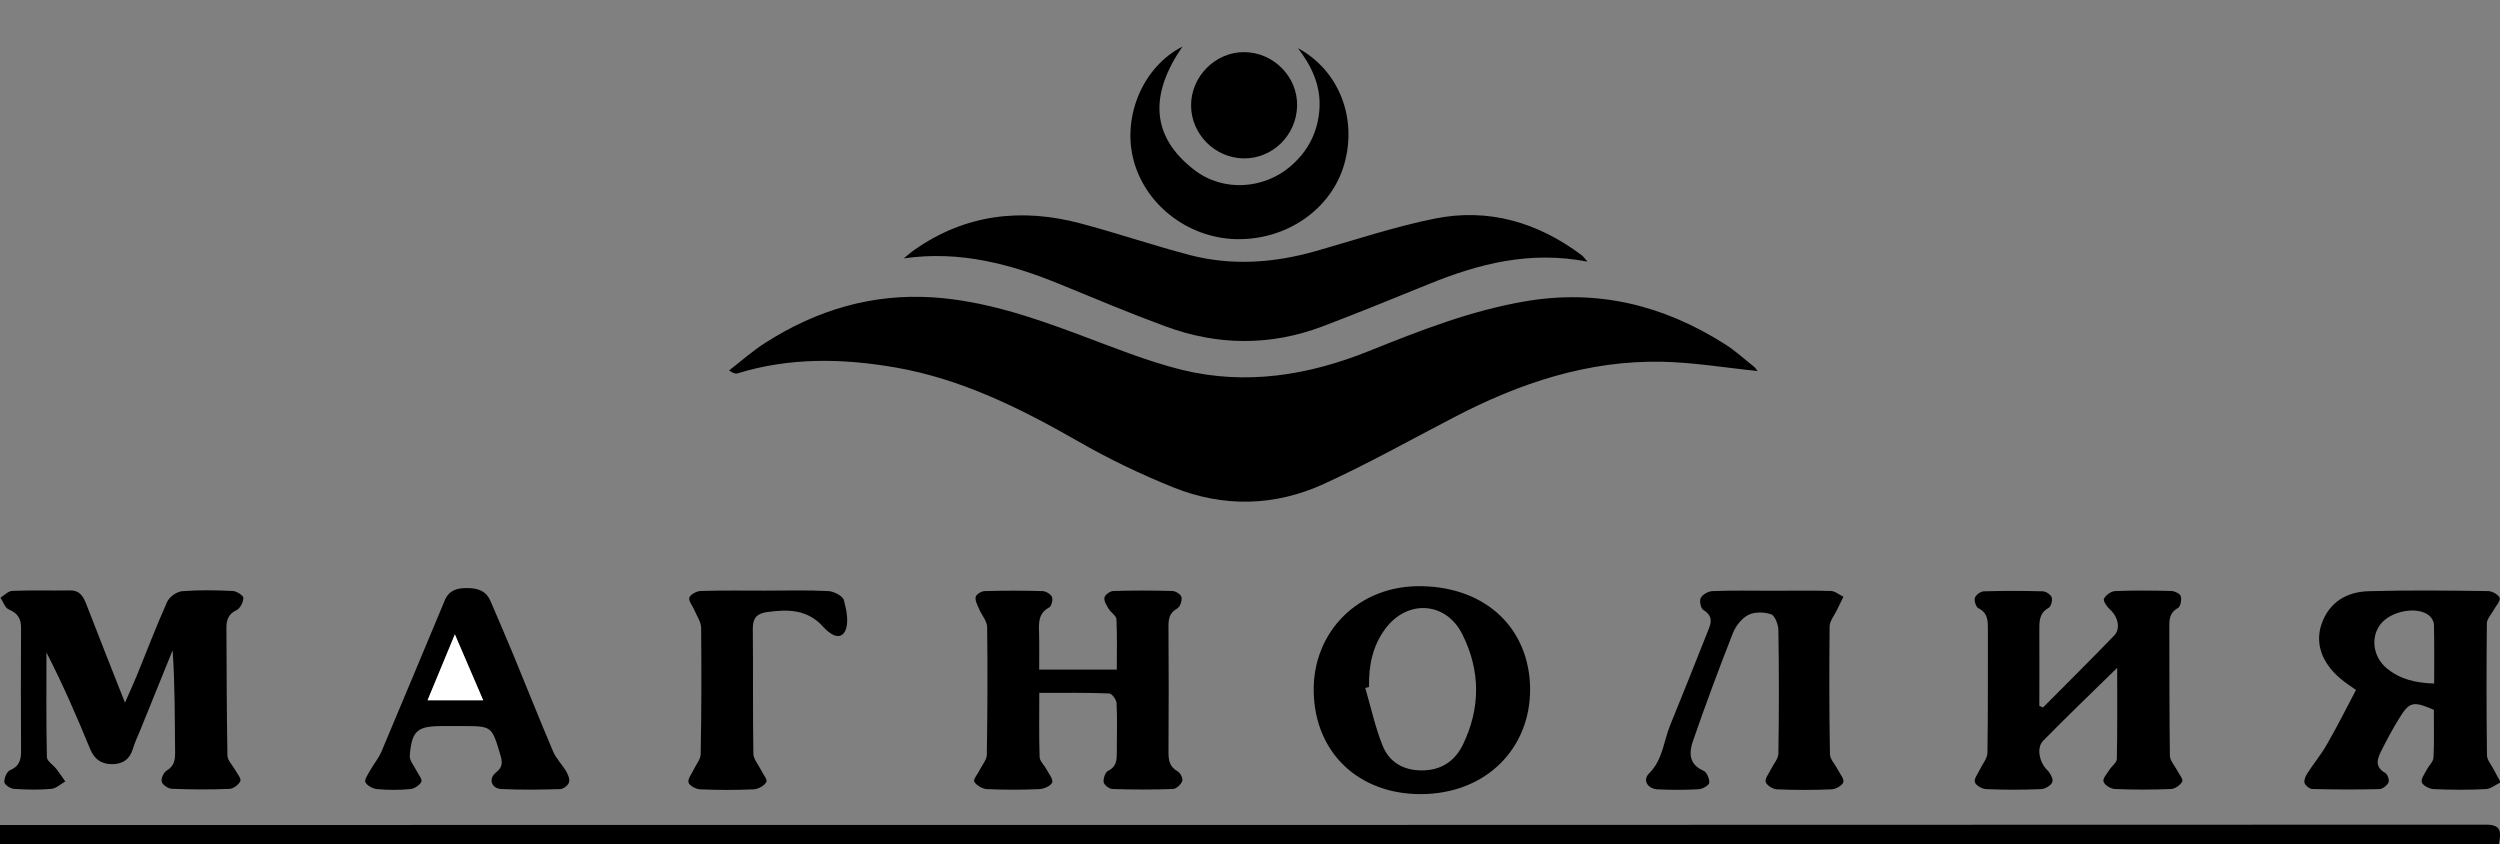 <?xml version="1.0" encoding="utf-8"?>
<!-- Generator: Adobe Illustrator 24.0.3, SVG Export Plug-In . SVG Version: 6.00 Build 0)  -->
<svg version="1.1" id="Слой_1" xmlns="http://www.w3.org/2000/svg" xmlns:xlink="http://www.w3.org/1999/xlink" x="0px" y="0px"
	 viewBox="0 0 224.46 75.78" style="enable-background:new 0 0 224.46 75.78;" xml:space="preserve">
<rect x="0" y="0" width="224.46" height="75.78" fill="#808080" stroke="none"/>
<style type="text/css">
	.st0{fill:#FFFFFF;}
</style>
<g>
	<path d="M157.8,33.31c-2.88-0.29-5.71-0.77-8.55-0.83c-6.68-0.14-12.83,1.92-18.69,4.98c-3.89,2.02-7.72,4.17-11.7,5.99
		c-4.41,2.02-9.03,2.12-13.54,0.3c-2.92-1.18-5.78-2.55-8.51-4.12c-5.19-2.97-10.49-5.61-16.43-6.64
		c-4.74-0.82-9.48-0.91-14.15,0.53c-0.18,0.06-0.39,0.01-0.77-0.26c1.08-0.83,2.1-1.75,3.25-2.48c4.59-2.94,9.6-4.44,15.07-4.08
		c4.5,0.3,8.75,1.72,12.95,3.29c3.11,1.15,6.2,2.43,9.4,3.22c5.73,1.4,11.32,0.5,16.75-1.68c4.56-1.83,9.13-3.63,14.03-4.47
		c6.53-1.13,12.45,0.34,17.96,3.84c0.93,0.59,1.76,1.35,2.63,2.04C157.63,33.05,157.73,33.23,157.8,33.31z"/>
	<path d="M224.36,75.78c-74.8,0-149.53,0-224.36,0c0-0.51,0-1.02,0-1.71c0.42,0,0.86,0,1.29,0c73.97,0,147.94,0,221.91-0.03
		C224.56,74.04,224.58,74.66,224.36,75.78z"/>
	<path d="M142.53,23.49c-5.18-1-9.74,0.19-14.21,2c-3.19,1.29-6.37,2.6-9.59,3.82c-4.69,1.77-9.42,1.72-14.1-0.01
		c-3.15-1.16-6.25-2.46-9.36-3.74c-4.49-1.85-9.08-3.09-14.13-2.36c0.31-0.25,0.62-0.53,0.95-0.76c4.59-3.22,9.63-3.79,14.93-2.38
		c3.29,0.87,6.52,1.98,9.81,2.84c3.77,0.98,7.55,0.71,11.29-0.35c3.55-1.01,7.07-2.19,10.68-2.92c4.85-0.98,9.28,0.33,13.22,3.29
		C142.15,23.02,142.24,23.15,142.53,23.49z"/>
	<path d="M11.22,63.09c0.41-0.95,0.74-1.64,1.03-2.35c0.92-2.24,1.77-4.5,2.76-6.71c0.2-0.44,0.86-0.91,1.34-0.95
		c1.51-0.12,3.04-0.09,4.56-0.02c0.34,0.02,0.94,0.41,0.94,0.62c0,0.38-0.29,0.95-0.61,1.1c-0.74,0.35-0.91,0.88-0.91,1.58
		c0.02,3.83,0.02,7.65,0.09,11.48c0.01,0.43,0.45,0.85,0.69,1.28c0.18,0.34,0.57,0.78,0.47,1c-0.14,0.33-0.63,0.7-0.98,0.71
		c-1.73,0.07-3.46,0.06-5.18-0.01c-0.32-0.01-0.82-0.35-0.9-0.63c-0.08-0.28,0.17-0.84,0.44-1c0.69-0.41,0.77-0.96,0.76-1.66
		c-0.03-3.03-0.01-6.06-0.22-9.15c-0.98,2.41-1.95,4.82-2.93,7.23c-0.22,0.53-0.47,1.05-0.63,1.6c-0.29,0.98-0.95,1.41-1.91,1.4
		c-0.96-0.01-1.57-0.46-1.95-1.39c-1.19-2.91-2.45-5.79-3.91-8.64c0,3.13-0.03,6.27,0.04,9.4c0.01,0.36,0.57,0.7,0.86,1.07
		c0.28,0.36,0.53,0.74,0.79,1.11c-0.42,0.24-0.83,0.64-1.27,0.67c-1.1,0.1-2.22,0.07-3.33,0c-0.32-0.02-0.85-0.37-0.87-0.6
		c-0.03-0.35,0.22-0.95,0.5-1.07c0.85-0.36,1.01-0.94,1-1.76c-0.02-3.66-0.02-7.33,0-10.99c0.01-0.86-0.29-1.35-1.1-1.69
		c-0.34-0.14-0.51-0.7-0.75-1.06c0.35-0.21,0.7-0.6,1.07-0.61c1.73-0.07,3.46-0.01,5.18-0.04c0.88-0.01,1.19,0.55,1.46,1.24
		C8.86,57.12,9.99,59.97,11.22,63.09z"/>
	<path d="M183.43,63.52c2.13-2.15,4.29-4.28,6.39-6.46c0.61-0.63,0.33-1.71-0.39-2.35c-0.27-0.24-0.62-0.76-0.53-0.95
		c0.16-0.32,0.63-0.67,0.99-0.69c1.68-0.07,3.37-0.05,5.06-0.01c0.3,0.01,0.79,0.25,0.85,0.47c0.09,0.32-0.03,0.94-0.25,1.06
		c-0.79,0.42-0.79,1.07-0.78,1.78c0.01,3.83,0,7.65,0.05,11.48c0.01,0.44,0.42,0.87,0.64,1.3c0.18,0.35,0.57,0.8,0.47,1.01
		c-0.15,0.32-0.65,0.67-1.01,0.68c-1.68,0.07-3.37,0.07-5.06,0c-0.36-0.02-0.92-0.37-1-0.67c-0.08-0.29,0.33-0.73,0.55-1.08
		c0.21-0.33,0.64-0.62,0.65-0.94c0.05-2.7,0.03-5.4,0.03-8.19c-2.3,2.25-4.51,4.37-6.65,6.55c-0.63,0.64-0.32,1.95,0.35,2.61
		c0.28,0.27,0.57,0.8,0.48,1.09c-0.1,0.3-0.65,0.63-1.01,0.64c-1.64,0.07-3.29,0.07-4.93,0c-0.37-0.01-0.92-0.33-1.02-0.62
		c-0.1-0.3,0.27-0.75,0.44-1.12c0.24-0.51,0.69-1.02,0.69-1.53c0.06-3.66,0.03-7.32,0.04-10.98c0-0.8,0.04-1.55-0.85-1.99
		c-0.22-0.11-0.4-0.67-0.32-0.93c0.08-0.26,0.51-0.58,0.8-0.59c1.77-0.05,3.54-0.05,5.3,0c0.29,0.01,0.72,0.3,0.8,0.55
		c0.09,0.27-0.06,0.82-0.28,0.94c-0.81,0.44-0.83,1.14-0.83,1.9c0.01,2.3,0,4.6,0,6.9C183.22,63.42,183.32,63.47,183.43,63.52z"/>
	<path d="M93.31,62.21c0,2.06-0.03,3.91,0.03,5.76c0.01,0.37,0.41,0.72,0.61,1.09c0.21,0.4,0.63,0.91,0.52,1.19
		c-0.12,0.31-0.74,0.59-1.16,0.6c-1.56,0.07-3.13,0.07-4.69,0c-0.41-0.02-0.95-0.33-1.15-0.67c-0.11-0.2,0.34-0.72,0.52-1.1
		c0.22-0.44,0.6-0.87,0.61-1.31c0.06-3.82,0.08-7.65,0.03-11.47c-0.01-0.55-0.5-1.08-0.73-1.64c-0.15-0.34-0.37-0.75-0.3-1.06
		c0.05-0.24,0.52-0.53,0.82-0.53c1.73-0.05,3.45-0.05,5.18,0c0.3,0.01,0.74,0.27,0.85,0.53c0.1,0.24-0.04,0.82-0.25,0.94
		c-0.96,0.51-0.94,1.33-0.91,2.22c0.03,1.1,0.01,2.2,0.01,3.36c2.35,0,4.55,0,6.97,0c0-1.53,0.04-3.03-0.03-4.52
		c-0.02-0.32-0.5-0.6-0.7-0.94c-0.19-0.31-0.44-0.71-0.38-1.01c0.05-0.25,0.51-0.58,0.8-0.59c1.77-0.05,3.54-0.05,5.3,0
		c0.3,0.01,0.78,0.32,0.82,0.56c0.06,0.31-0.13,0.87-0.38,1.01c-0.77,0.42-0.8,1.03-0.79,1.76c0.02,3.7,0.03,7.4,0,11.11
		c0,0.75,0.08,1.34,0.82,1.75c0.24,0.13,0.5,0.65,0.42,0.87c-0.12,0.31-0.53,0.7-0.84,0.72c-1.81,0.06-3.62,0.06-5.43,0
		c-0.29-0.01-0.75-0.36-0.79-0.61c-0.05-0.32,0.14-0.9,0.4-1.02c0.75-0.37,0.78-0.97,0.78-1.64c0-1.48,0.05-2.96-0.02-4.44
		c-0.01-0.31-0.42-0.86-0.66-0.87C97.56,62.18,95.51,62.21,93.31,62.21z"/>
	<path d="M211.53,61.95c-0.38-0.28-0.94-0.63-1.43-1.05c-1.67-1.43-2.27-3.19-1.64-4.93c0.7-1.94,2.26-2.83,4.2-2.89
		c3.58-0.1,7.16-0.06,10.74-0.01c0.36,0,0.94,0.33,1.03,0.62c0.08,0.28-0.34,0.71-0.54,1.08c-0.21,0.4-0.6,0.79-0.61,1.19
		c-0.04,3.95-0.04,7.9,0.01,11.85c0,0.41,0.37,0.83,0.58,1.23c0.21,0.41,0.43,0.8,0.65,1.2c-0.44,0.21-0.88,0.59-1.34,0.61
		c-1.56,0.08-3.13,0.07-4.69,0c-0.38-0.02-0.94-0.31-1.05-0.61c-0.1-0.29,0.25-0.76,0.44-1.13c0.19-0.37,0.59-0.72,0.61-1.09
		c0.07-1.43,0.03-2.87,0.03-4.29c-1.9-0.81-2.19-0.75-3.19,0.89c-0.53,0.87-1.02,1.78-1.48,2.7c-0.38,0.74-0.72,1.5,0.32,2.09
		c0.2,0.12,0.38,0.64,0.28,0.84c-0.13,0.28-0.53,0.59-0.82,0.6c-2.01,0.05-4.03,0.04-6.04-0.01c-0.24-0.01-0.61-0.32-0.68-0.55
		c-0.07-0.25,0.1-0.62,0.26-0.87c0.56-0.87,1.23-1.67,1.74-2.57C209.83,65.26,210.65,63.62,211.53,61.95z M218.55,61.37
		c0-1.8,0.02-3.56-0.02-5.31c-0.01-0.28-0.22-0.63-0.45-0.81c-1.07-0.85-3.44-0.39-4.35,0.8c-0.92,1.19-0.66,2.94,0.56,3.95
		C215.49,60.99,216.89,61.32,218.55,61.37z"/>
	<path d="M137.38,61.83c0.04,5.29-3.88,9.46-9.83,9.47c-5.54,0-9.51-3.69-9.6-9.22c-0.09-5.4,4.07-9.55,9.66-9.45
		C133.54,52.72,137.33,56.54,137.38,61.83z M122.92,61.68c-0.11,0.03-0.23,0.06-0.34,0.09c0.51,1.74,0.89,3.54,1.57,5.21
		c0.6,1.47,1.89,2.21,3.54,2.19c1.69-0.01,2.91-0.81,3.64-2.28c1.61-3.3,1.6-6.67-0.03-9.93c-1.48-2.96-4.95-3.16-6.92-0.51
		C123.23,58,122.87,59.79,122.92,61.68z"/>
	<path d="M159.2,53.04c1.73,0,3.46-0.03,5.18,0.02c0.38,0.01,0.76,0.34,1.13,0.52c-0.2,0.4-0.4,0.8-0.59,1.2
		c-0.23,0.48-0.64,0.97-0.65,1.46c-0.04,3.82-0.04,7.65,0.03,11.47c0.01,0.47,0.47,0.93,0.71,1.4c0.19,0.38,0.59,0.83,0.49,1.12
		c-0.1,0.3-0.66,0.62-1.04,0.64c-1.64,0.07-3.29,0.07-4.93,0c-0.36-0.02-0.91-0.36-1-0.66c-0.09-0.3,0.28-0.74,0.46-1.12
		c0.23-0.48,0.67-0.95,0.68-1.43c0.06-3.7,0.06-7.4,0-11.1c-0.01-0.49-0.31-1.29-0.66-1.41c-0.62-0.21-1.5-0.23-2.06,0.07
		c-0.59,0.31-1.13,1.01-1.38,1.66c-1.25,3.19-2.45,6.41-3.57,9.65c-0.36,1.04-0.38,2.1,0.95,2.67c0.29,0.13,0.55,0.73,0.51,1.08
		c-0.03,0.24-0.6,0.56-0.94,0.58c-1.23,0.07-2.47,0.07-3.7,0.01c-0.9-0.05-1.36-0.84-0.77-1.42c1.24-1.22,1.31-2.88,1.9-4.33
		c1.11-2.73,2.21-5.47,3.29-8.21c0.3-0.75,0.74-1.51-0.3-2.14c-0.24-0.14-0.38-0.83-0.24-1.09c0.16-0.31,0.68-0.59,1.05-0.61
		C155.58,53,157.39,53.04,159.2,53.04z"/>
	<path d="M40.82,65.19c-0.37,0-0.74,0-1.11,0c-2.25,0-2.74,0.4-2.92,2.67c-0.03,0.42,0.38,0.88,0.59,1.31
		c0.17,0.35,0.56,0.8,0.45,1.02c-0.15,0.32-0.64,0.63-1.01,0.66c-0.98,0.09-1.98,0.09-2.96,0c-0.38-0.03-0.88-0.3-1.05-0.61
		c-0.12-0.21,0.22-0.7,0.4-1.03c0.33-0.59,0.78-1.12,1.04-1.73c1.91-4.52,3.79-9.06,5.69-13.59c0.37-0.89,1.09-1.1,2-1.09
		c0.96,0,1.71,0.25,2.1,1.17c0.7,1.62,1.39,3.24,2.07,4.87c1.19,2.87,2.33,5.77,3.55,8.63c0.27,0.64,0.81,1.17,1.17,1.78
		c0.17,0.29,0.35,0.71,0.26,0.99c-0.08,0.27-0.51,0.6-0.79,0.61c-1.77,0.05-3.54,0.08-5.3-0.01c-0.89-0.05-1.17-0.93-0.47-1.48
		c0.64-0.5,0.58-0.95,0.39-1.59c-0.76-2.57-0.75-2.58-3.38-2.58C41.31,65.19,41.06,65.19,40.82,65.19z M43.38,62.87
		c-0.87-2.02-1.65-3.84-2.54-5.91c-0.88,2.11-1.65,3.97-2.45,5.91C40.13,62.87,41.67,62.87,43.38,62.87z"/>
	<path d="M116.53,4.32c3.68,1.99,5.33,6.24,4.18,10.36c-1.14,4.09-5.19,6.91-9.76,6.79c-4.4-0.12-8.29-3.22-9.24-7.36
		c-0.88-3.85,0.98-8.16,4.46-9.93c-2.88,4.16-2.97,8,1.09,11.1c2.62,2,6.25,1.66,8.57-0.32c1.63-1.38,2.51-3.13,2.64-5.23
		C118.59,7.69,117.77,5.93,116.53,4.32z"/>
	<path d="M68.71,53.03c1.89,0,3.78-0.06,5.67,0.04c0.5,0.03,1.29,0.44,1.39,0.82c0.24,0.9,0.48,2.08,0.09,2.8
		c-0.48,0.88-1.42,0.18-1.93-0.39c-1.42-1.61-3.21-1.61-5.1-1.34c-0.88,0.13-1.25,0.55-1.24,1.49c0.04,3.74-0.01,7.48,0.05,11.22
		c0.01,0.48,0.43,0.95,0.67,1.43c0.18,0.38,0.62,0.9,0.5,1.11c-0.19,0.34-0.73,0.64-1.14,0.66c-1.6,0.07-3.21,0.07-4.81,0
		c-0.37-0.02-0.94-0.31-1.04-0.61c-0.1-0.3,0.27-0.76,0.45-1.14c0.22-0.47,0.63-0.94,0.64-1.41c0.07-3.78,0.08-7.56,0.04-11.35
		c-0.01-0.53-0.39-1.06-0.61-1.59c-0.16-0.38-0.54-0.82-0.45-1.11c0.1-0.29,0.66-0.59,1.02-0.6C64.85,53,66.78,53.03,68.71,53.03z"
		/>
	<path d="M111.72,4.68c2.63,0.02,4.79,2.22,4.74,4.81c-0.05,2.66-2.22,4.78-4.83,4.73c-2.57-0.05-4.68-2.18-4.69-4.75
		C106.93,6.86,109.13,4.66,111.72,4.68z"/>
	<path class="st0" d="M43.38,62.87c-1.71,0-3.25,0-4.99,0c0.81-1.94,1.58-3.8,2.45-5.91C41.73,59.03,42.51,60.86,43.38,62.87z"/>
</g>
</svg>
